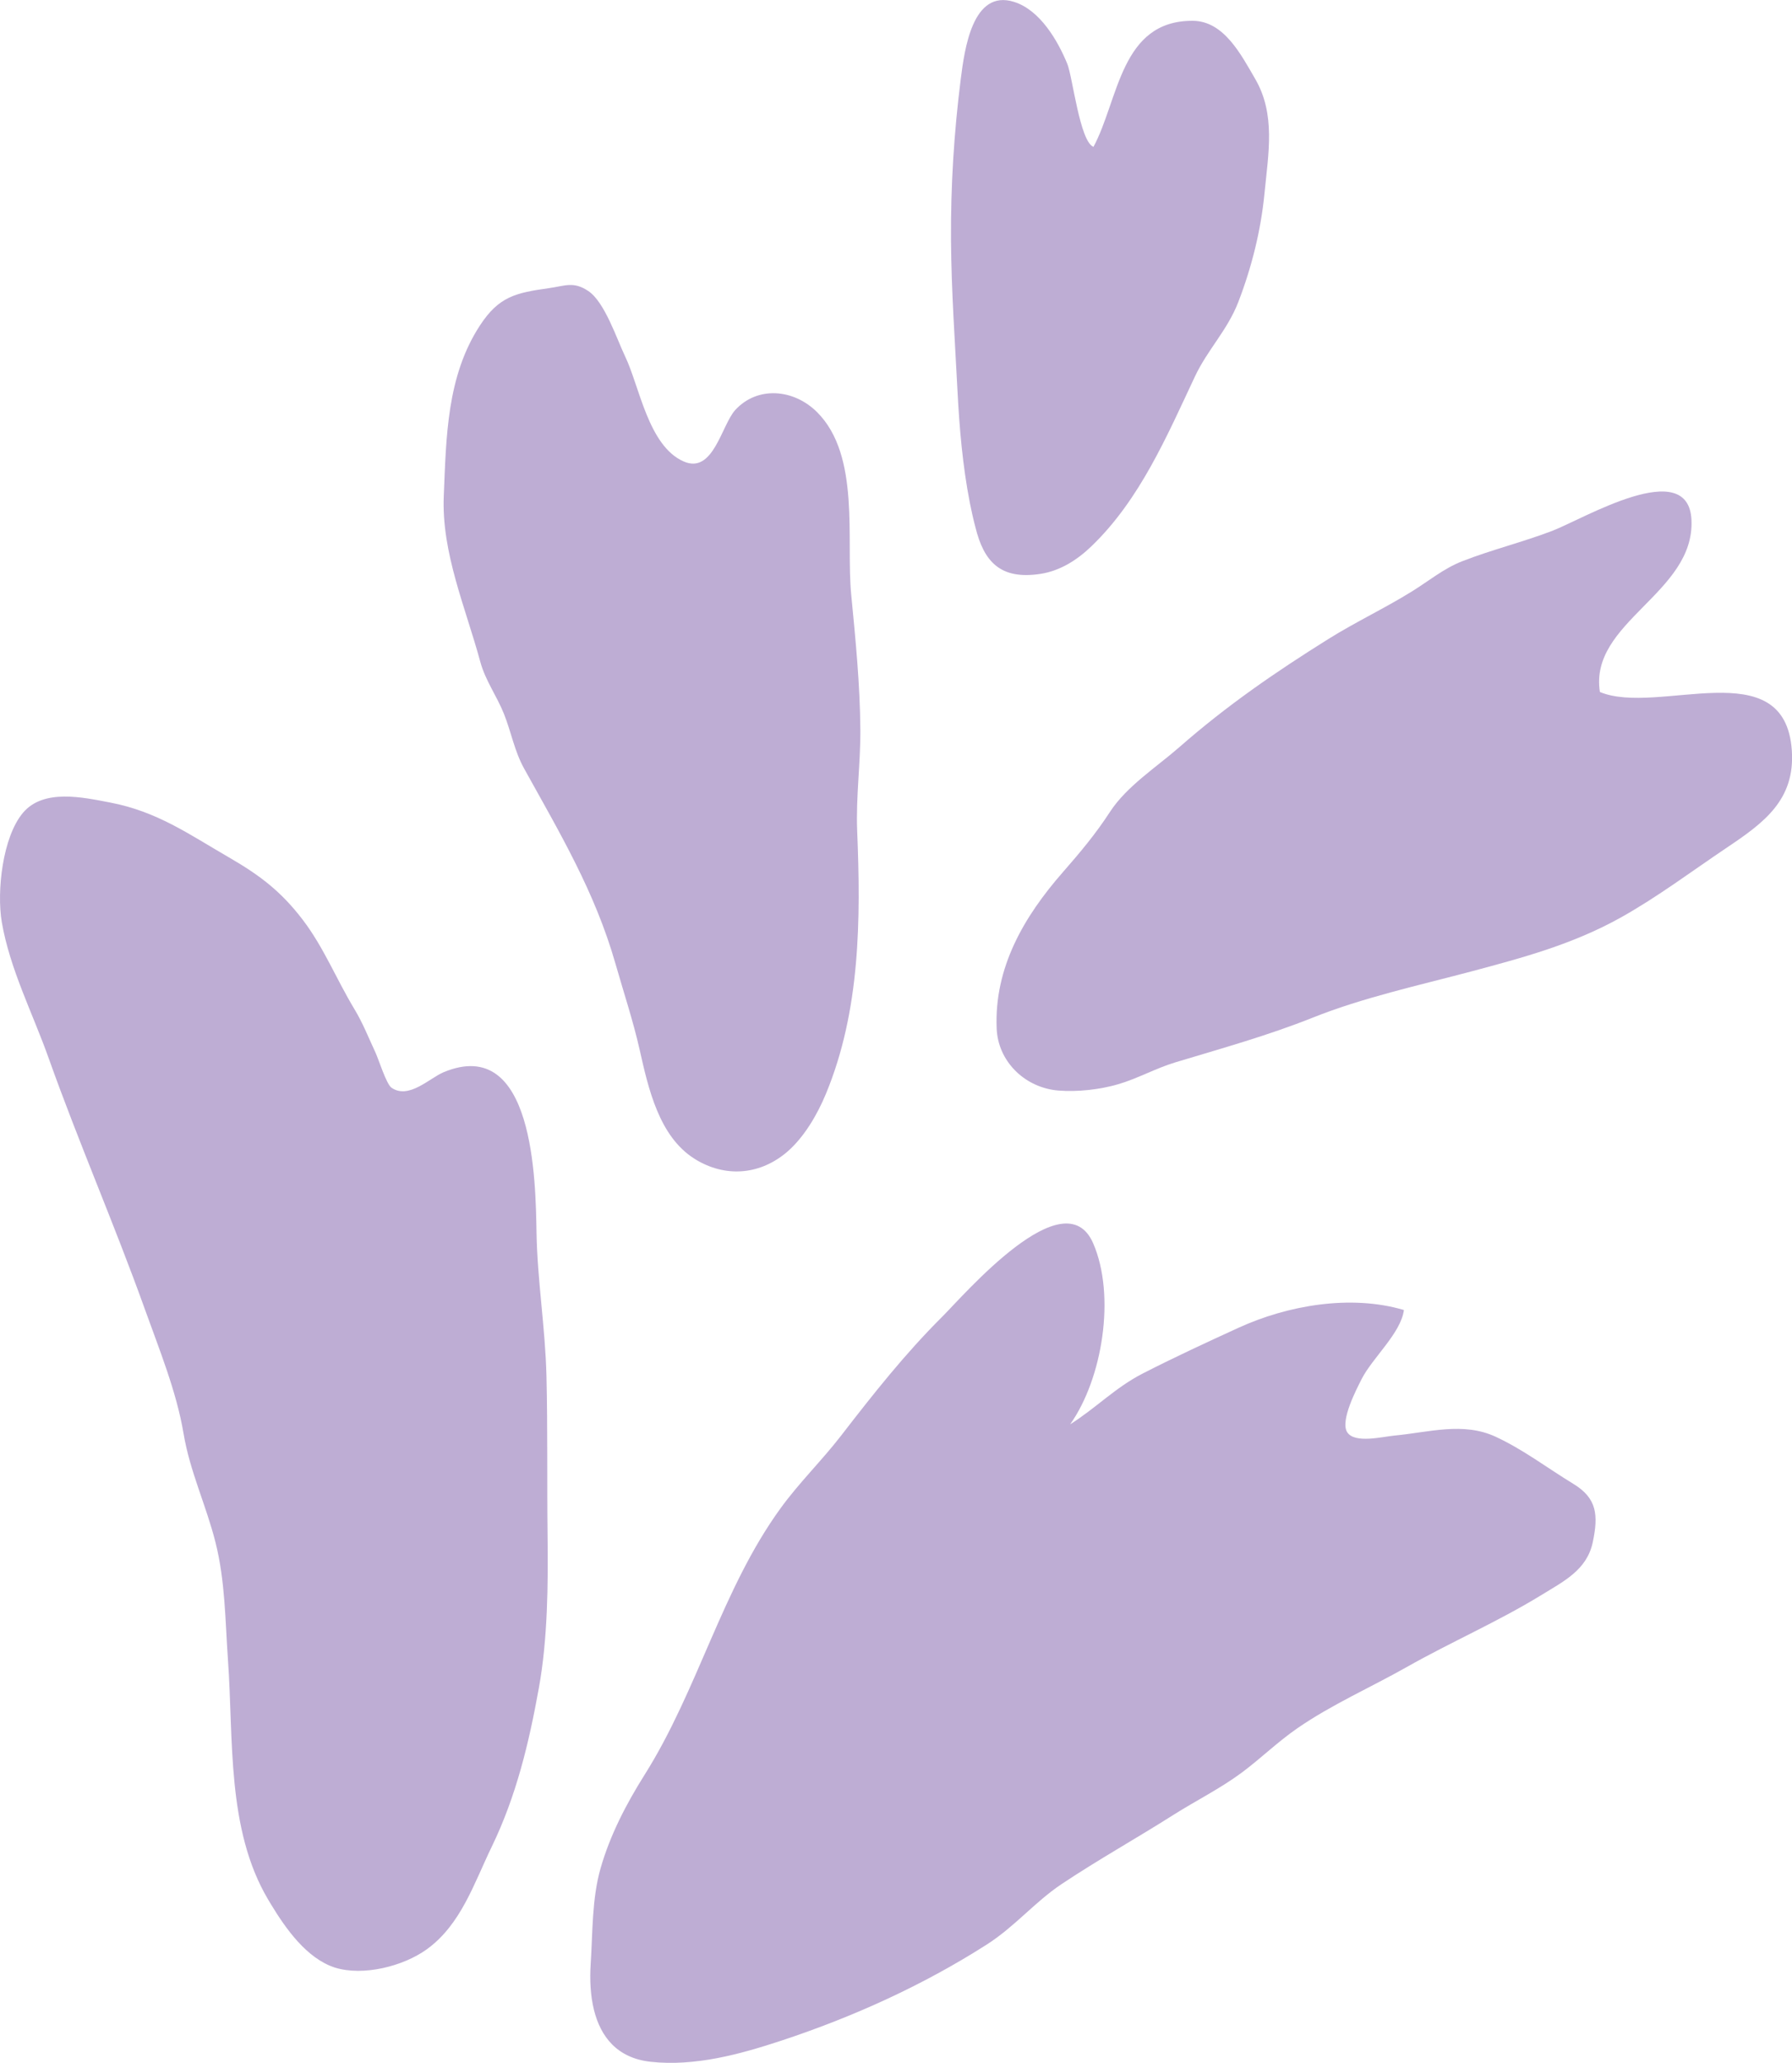 <svg xmlns="http://www.w3.org/2000/svg" xmlns:xlink="http://www.w3.org/1999/xlink" x="0px" y="0px" viewBox="0 0 198.23 228.1" style="enable-background:new 0 0 198.23 228.1;" xml:space="preserve"><style type="text/css">	.st0{display:none;}	.st1{display:inline;fill:#262262;}	.st2{display:inline;fill:#5B65AE;}	.st3{display:inline;fill:#F9A41D;}	.st4{display:inline;fill:#BEADD4;}	.st5{display:inline;fill:#FEF7DE;}	.st6{display:inline;fill:#009597;}	.st7{fill:#262262;}	.st8{fill:#5B65AE;}	.st9{fill:#F9A41D;}	.st10{fill:#BEADD4;}	.st11{fill:#FEF7DE;}	.st12{fill:#009597;}	.st13{display:inline;fill:#F05133;}	.st14{display:inline;}	.st15{fill:#F8D7BD;}	.st16{fill:#F6AECE;}	.st17{fill:url(#);}	.st18{clip-path:url(#SVGID_00000183934235620740344140000001163531383516047754_);}	.st19{fill:#F05133;}	.st20{clip-path:url(#XMLID_00000134216283165597930590000002023064682561199241_);}	.st21{fill:none;}	.st22{fill:#F59183;}	.st23{clip-path:url(#XMLID_00000182508752184861538410000002198829487840959381_);}	.st24{clip-path:url(#XMLID_00000166663117268951486720000015967124504791120290_);}	.st25{clip-path:url(#XMLID_00000142874021820873824990000003549082843768032132_);}	.st26{clip-path:url(#XMLID_00000047763858781526807000000015167659992162113203_);}	.st27{fill:none;stroke:#F4B6CD;stroke-miterlimit:10;}	.st28{clip-path:url(#XMLID_00000019679205523882910940000018265218698812823980_);}	.st29{clip-path:url(#XMLID_00000001649311672126780290000000795696346182329262_);}	.st30{clip-path:url(#SVGID_00000090983606649517420790000009653841598012737198_);}	.st31{clip-path:url(#SVGID_00000136399138267222879870000011093773789511234965_);}	.st32{clip-path:url(#SVGID_00000181065216814844253950000000235943386963585413_);}	.st33{clip-path:url(#SVGID_00000114752111883260620260000014351729158027147654_);}	.st34{clip-path:url(#SVGID_00000164506552076282802290000014728216355828977342_);}	.st35{clip-path:url(#SVGID_00000164506552076282802290000014728216355828977342_);fill:none;}	.st36{clip-path:url(#SVGID_00000060725924622156289260000011281479342016172177_);}	.st37{clip-path:url(#SVGID_00000081608733058988204640000009871999081285479343_);}	.st38{clip-path:url(#SVGID_00000095322821910183265820000008062136607387835580_);}	.st39{fill:#262261;}	.st40{display:none;fill:#F05133;}	.st41{display:inline;clip-path:url(#SVGID_00000034061314783401680600000014657665379557559960_);}	.st42{clip-path:url(#SVGID_00000046314073383937833890000010261616290824264098_);}	.st43{clip-path:url(#XMLID_00000024712377268611558090000014319032670038128810_);}	.st44{clip-path:url(#XMLID_00000163785759532722879500000013202976846604164506_);}	.st45{clip-path:url(#XMLID_00000182516522724223377470000009789791319087814547_);}	.st46{clip-path:url(#XMLID_00000121279434274847267160000008007838974202522296_);}	.st47{clip-path:url(#XMLID_00000046326343876653052620000014787963604992983181_);}	.st48{clip-path:url(#XMLID_00000041268176379065693560000003492266729664080521_);}	.st49{clip-path:url(#XMLID_00000021104523121309901190000017245146347022998146_);}	.st50{clip-path:url(#XMLID_00000075123757956448548780000004665865551984020373_);}	.st51{clip-path:url(#XMLID_00000057861078609701099090000009768986468611528118_);}	.st52{clip-path:url(#XMLID_00000016037267616282175550000000820261157564854715_);}	.st53{clip-path:url(#XMLID_00000069394818683224801860000005241180726107170488_);}	.st54{clip-path:url(#XMLID_00000147181060325282410320000014041094996055248316_);}	.st55{clip-path:url(#XMLID_00000168803254544973924750000013902431526085893800_);}	.st56{clip-path:url(#XMLID_00000051358273469199301770000017307362818386673290_);}	.st57{clip-path:url(#SVGID_00000065788696504965900030000009808784948645202312_);}	.st58{clip-path:url(#SVGID_00000176762586677258254260000014224652461905653660_);}	.st59{clip-path:url(#SVGID_00000150096829007708230170000015478090566332432046_);}	.st60{clip-path:url(#SVGID_00000052792753468286681300000007419045252937910409_);}	.st61{clip-path:url(#SVGID_00000050648359165520419060000007978303124756880799_);}	.st62{clip-path:url(#SVGID_00000050648359165520419060000007978303124756880799_);fill:none;}	.st63{clip-path:url(#SVGID_00000128481760576998884120000010586293726056100792_);}	.st64{clip-path:url(#SVGID_00000011026482588923601100000015801561248817133726_);}	.st65{display:inline;fill:#262261;}	.st66{fill:#F4EBE4;}</style><g id="_x31_-Background" class="st0"></g><g id="_x32_-Background"></g><g id="_x31_-V&#xE9;g&#xE9;tation" class="st0"></g><g id="_x32_-V&#xE9;g&#xE9;tation">	<g>		<path class="st10" d="M29.96,210.55c-0.11-0.17-0.21-0.35-0.31-0.52c-4.6-7.76-3.81-17.76-4.43-26.44   c-0.31-4.38-0.3-8.74-1.38-13.03c-1.05-4.16-2.83-7.82-3.54-12.07c-0.78-4.63-2.71-9.35-4.29-13.76   c-3.34-9.31-7.3-18.38-10.62-27.7c-1.76-4.96-4.29-9.84-5.19-15.05c-0.58-3.41,0.08-9.42,2.34-12.1c2.27-2.7,6.65-1.71,9.63-1.14   c5.21,0.99,8.71,3.5,13.19,6.09c3.41,1.97,5.76,3.77,8.13,6.88c2.32,3.04,3.71,6.55,5.7,9.85c0.96,1.59,1.58,3.19,2.36,4.86   c0.32,0.69,1.19,3.47,1.76,3.86c1.91,1.32,4.21-1.07,5.77-1.72c10-4.15,10.17,12.06,10.27,17.75c0.09,5.25,0.97,10.54,1.1,15.84   c0.14,5.84,0.05,11.68,0.12,17.52c0.07,5.49,0.02,11.58-0.96,16.98c-1.09,6.06-2.5,11.96-5.21,17.55   c-1.96,4.04-3.4,8.62-7.2,11.36c-2.6,1.87-7.03,2.99-10.16,2.01C33.95,216.57,31.63,213.31,29.96,210.55z"></path>		<path class="st10" d="M77.27,128.4c-0.15-0.08-0.3-0.17-0.45-0.27c-3.92-2.46-5.1-7.78-6.06-12.04c-0.72-3.2-1.77-6.34-2.67-9.5   c-2.27-7.95-6.12-14.4-10.11-21.6c-1.07-1.92-1.43-4.05-2.24-6.07c-0.81-2.01-2.04-3.65-2.61-5.74   c-1.62-5.98-4.31-12.07-4.04-18.36c0.27-6.48,0.33-13.22,4-18.83c2.1-3.21,3.95-3.61,7.66-4.13c1.77-0.25,2.69-0.78,4.34,0.33   c1.81,1.22,3.14,5.3,4.06,7.22c1.6,3.33,2.56,9.88,6.46,11.61c3.3,1.47,4.2-4.03,5.73-5.69c2.45-2.66,6.45-2.34,9.05,0.25   c4.82,4.82,3.18,14.1,3.77,20.17c0.48,4.97,0.97,9.89,1.01,14.9c0.03,3.75-0.5,7.47-0.35,11.22c0.4,9.77,0.36,19.88-3.46,29.09   c-0.94,2.27-2.38,4.75-4.25,6.38C84.19,129.86,80.51,130.21,77.27,128.4z"></path>		<path class="st10" d="M65.71,222.28c-0.4-1.6-0.48-3.38-0.37-5.11c0.23-3.48,0.13-7.19,1.09-10.56c1.06-3.71,2.86-7.16,4.89-10.38   c5.92-9.41,8.52-20.48,15.02-29.44c2.06-2.84,4.57-5.28,6.71-8.05c3.52-4.56,7.07-9.05,11.17-13.13   c2.43-2.42,13.55-15.41,16.71-8.12c2.5,5.77,1.04,14.94-2.55,20.01c2.83-1.78,4.99-4.06,8.01-5.61c3.45-1.77,7.08-3.45,10.6-5.06   c5.41-2.48,12.41-3.72,18.31-1.97c-0.33,2.56-3.5,5.3-4.69,7.66c-0.5,1-2.39,4.56-1.59,5.84c0.82,1.31,3.93,0.5,5.26,0.38   c3.8-0.36,7.57-1.53,11.16,0.13c3.07,1.42,5.72,3.46,8.6,5.21c2.63,1.6,2.78,3.46,2.15,6.46c-0.65,3.08-3.22,4.32-5.77,5.89   c-4.76,2.91-9.93,5.15-14.79,7.9c-4,2.26-8.33,4.16-12.12,6.78c-2.16,1.49-4.04,3.33-6.13,4.89c-2.41,1.79-5.11,3.12-7.63,4.72   c-4.07,2.58-8.32,4.95-12.32,7.62c-2.96,1.98-5.17,4.7-8.27,6.68c-7.08,4.52-14.77,8-22.73,10.63c-4.61,1.52-9.56,2.87-14.45,2.34   C68.26,227.58,66.45,225.22,65.71,222.28z"></path>		<path class="st10" d="M110.27,114.05c-0.01-0.11-0.02-0.22-0.02-0.32c-0.28-6.73,3.01-12.36,7.31-17.27   c1.95-2.23,3.63-4.23,5.23-6.69c1.85-2.84,5.17-4.96,7.69-7.17c5.2-4.56,10.62-8.29,16.48-11.95c3.01-1.88,6.23-3.39,9.24-5.26   c1.84-1.14,3.52-2.54,5.55-3.33c3.25-1.27,6.69-2.11,9.96-3.36c3.47-1.33,15.08-8.33,15.4-1.19c0.36,8.1-11.36,11.28-10.13,19.01   c6.45,2.68,20.47-4.58,21.23,6.46c0.38,5.48-3.11,8.01-7.16,10.73c-3.89,2.61-7.71,5.49-11.8,7.77c-5.27,2.93-10.72,4.4-16.5,5.94   c-5.76,1.53-12.02,2.9-17.54,5.11c-4.99,1.99-10.02,3.38-15.22,4.95c-2.17,0.66-4.14,1.78-6.29,2.41c-2.05,0.6-4.52,0.87-6.63,0.7   C113.53,120.3,110.58,117.59,110.27,114.05z"></path>		<path class="st10" d="M107.28,55.58c-0.79-4.05-1.15-8.21-1.36-12.32c-0.29-5.64-0.68-11.09-0.72-16.7   c-0.04-5.96,0.33-11.92,1.08-17.83c0.41-3.21,1.28-9.98,5.9-8.52c2.88,0.91,4.83,4.29,5.88,6.84c0.59,1.43,1.39,8.61,2.9,9.19   c2.81-5.24,2.99-13.97,10.97-13.94c3.44,0.01,5.33,3.69,6.91,6.41c2.29,3.92,1.47,8.23,1.04,12.65c-0.4,4.12-1.41,8.17-2.9,12.04   c-1.21,3.13-3.4,5.26-4.8,8.24c-3.1,6.59-6.08,13.59-11.41,18.73c-1.58,1.53-3.47,2.75-5.68,3.09c-4.46,0.68-6.26-1.38-7.19-5.16   C107.66,57.4,107.46,56.49,107.28,55.58z"></path>	</g></g><g id="_x31_-Pollen" class="st0"></g><g id="_x32_-Pollen" class="st0"></g><g id="TEXTE"></g></svg>